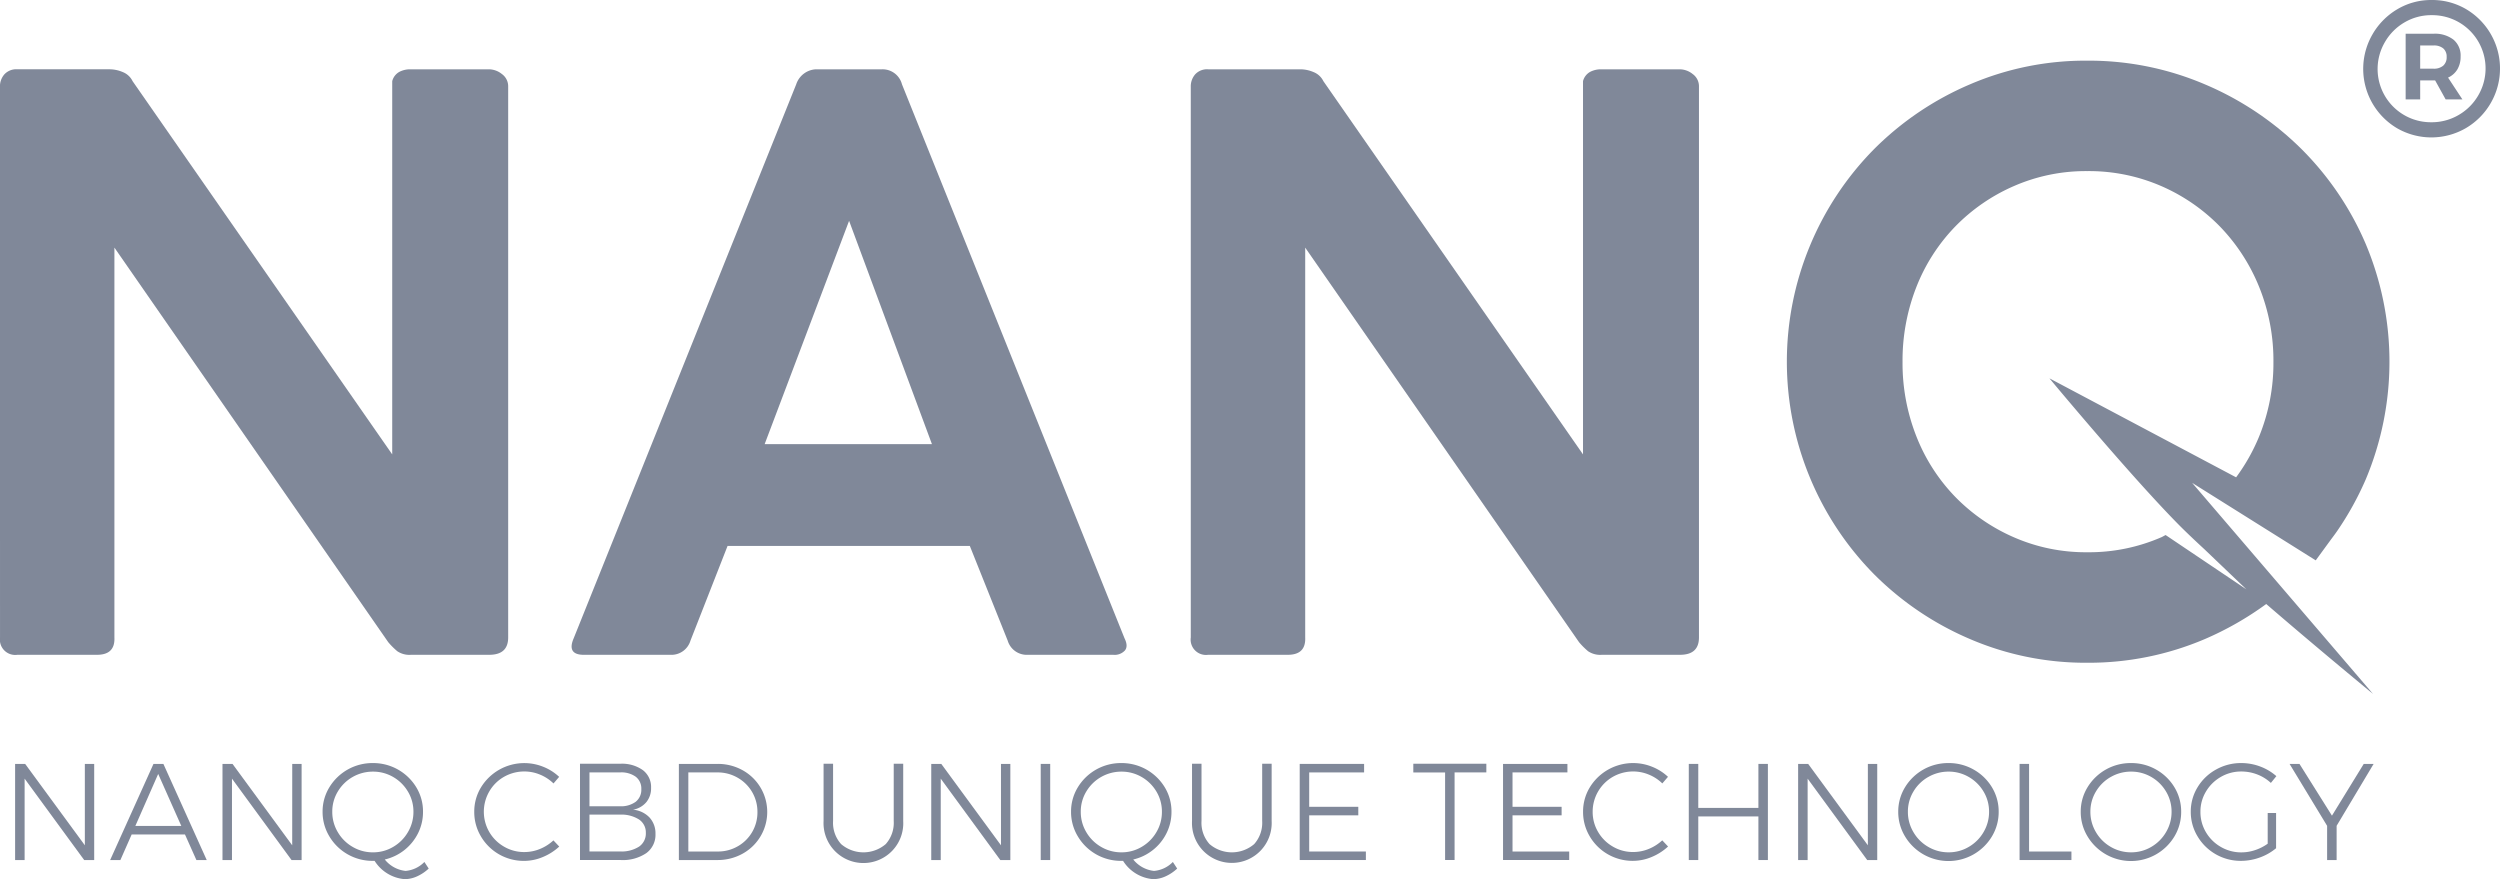 <svg xmlns="http://www.w3.org/2000/svg" width="258" height="90.729" viewBox="0 0 258 90.729"><defs><style>.a{fill:#808899;}</style></defs><g transform="translate(-89.905 -88.379)"><path class="a" d="M89.9,93.992a1.887,1.887,0,0,1,.449-1.261A1.664,1.664,0,0,1,91.7,92.2h9.528a3.515,3.515,0,0,1,1.344.286,1.9,1.9,0,0,1,1.016.938l26.794,38.518V93.425a1.526,1.526,0,0,1,.773-.979,2.427,2.427,0,0,1,1.02-.245H140.4a2.178,2.178,0,0,1,1.3.488,1.555,1.555,0,0,1,.649,1.3v56.844q0,1.791-1.954,1.791h-8.061a2.234,2.234,0,0,1-1.426-.367,7.584,7.584,0,0,1-.937-.936l-28.259-40.718v40.23q.084,1.791-1.791,1.791H91.7a1.583,1.583,0,0,1-1.793-1.791Z" transform="translate(0 3.33)"/><path class="a" d="M121.645,150.917l22.964-57.168a2.257,2.257,0,0,1,2.036-1.548h6.839a2.067,2.067,0,0,1,2.038,1.548l22.966,57.168c.269.543.284.966.039,1.263a1.438,1.438,0,0,1-1.181.447h-8.877a2.052,2.052,0,0,1-2.036-1.465l-3.909-9.773h-25l-3.829,9.773a2.049,2.049,0,0,1-2.036,1.465H122.7Q120.908,152.627,121.645,150.917Zm28.42-43.08-8.714,23.046h17.264Z" transform="translate(27.466 3.33)"/><path class="a" d="M155.577,93.992a1.885,1.885,0,0,1,.447-1.261,1.664,1.664,0,0,1,1.344-.53H166.9a3.508,3.508,0,0,1,1.344.286,1.907,1.907,0,0,1,1.018.938l26.794,38.518V93.425a1.521,1.521,0,0,1,.773-.979,2.426,2.426,0,0,1,1.018-.245h8.226a2.173,2.173,0,0,1,1.3.488,1.55,1.55,0,0,1,.649,1.3v56.844q0,1.791-1.952,1.791h-8.063a2.238,2.238,0,0,1-1.426-.367,7.581,7.581,0,0,1-.936-.936l-28.259-40.718v40.23q.081,1.791-1.793,1.791h-8.224a1.583,1.583,0,0,1-1.791-1.791Z" transform="translate(57.216 3.33)"/><path class="a" d="M230.253,135.295l12.756,8,1.538-2.105c.21-.283.423-.561.623-.851l.056-.079,0,0a31.669,31.669,0,0,0,2.949-5.333,31.367,31.367,0,0,0,0-24.268,31.067,31.067,0,0,0-6.68-9.854,31.731,31.731,0,0,0-9.932-6.637,30.477,30.477,0,0,0-12.137-2.442,30.157,30.157,0,0,0-12.092,2.442,31.334,31.334,0,0,0-9.854,6.637,31.233,31.233,0,0,0,0,43.976,31.366,31.366,0,0,0,9.854,6.637,30.19,30.19,0,0,0,12.092,2.444,30.511,30.511,0,0,0,12.137-2.444A32.466,32.466,0,0,0,237.9,147.8c5.492,4.738,11.02,9.278,11.02,9.278Zm5.6,10.993-8.336-5.606c-.15.071-.286.161-.44.228a18.7,18.7,0,0,1-7.655,1.548,18.5,18.5,0,0,1-7.573-1.548,19.087,19.087,0,0,1-6.067-4.193,18.877,18.877,0,0,1-3.991-6.229,20.557,20.557,0,0,1-1.424-7.655,20.769,20.769,0,0,1,1.424-7.738,18.858,18.858,0,0,1,3.991-6.229,19.057,19.057,0,0,1,6.067-4.193,18.528,18.528,0,0,1,7.573-1.549,18.727,18.727,0,0,1,7.655,1.549,19.065,19.065,0,0,1,6.068,4.193,19.414,19.414,0,0,1,4.031,6.229,20.243,20.243,0,0,1,1.467,7.738,20.038,20.038,0,0,1-1.467,7.655,19.649,19.649,0,0,1-2.384,4.238l-19.266-10.217s8.23,9.914,13.275,15.037c.73.741,1.667,1.632,2.717,2.6Z" transform="translate(85.88 2.913)"/><g transform="translate(91.464 167.128)"><path class="a" d="M97.935,130.509H98.9v9.921H97.866l-6.147-8.4v8.4h-.981v-9.921h1.037l6.16,8.4Z" transform="translate(-90.738 -130.423)"/><path class="a" d="M104.88,140.43l-1.179-2.64H98.2l-1.164,2.64H95.98l4.472-9.921h1.022l4.472,9.921Zm-6.3-3.52h4.742l-2.384-5.365Z" transform="translate(-86.171 -130.423)"/><path class="a" d="M109.372,130.509h.967v9.921H109.3l-6.147-8.4v8.4h-.979v-9.921h1.035l6.16,8.4Z" transform="translate(-80.772 -130.423)"/><path class="a" d="M118.644,141.35a4.431,4.431,0,0,1-1.214.81,3.145,3.145,0,0,1-1.269.283,4.063,4.063,0,0,1-3.1-1.888h-.183a5.169,5.169,0,0,1-4.485-2.526,4.856,4.856,0,0,1-.7-2.541,4.789,4.789,0,0,1,.7-2.526,5.2,5.2,0,0,1,4.485-2.5,5.2,5.2,0,0,1,4.485,2.5,4.8,4.8,0,0,1,.694,2.526,4.9,4.9,0,0,1-.509,2.208,5.132,5.132,0,0,1-3.436,2.719,3.188,3.188,0,0,0,2.143,1.177,3.067,3.067,0,0,0,1.944-.923Zm-9.382-3.761a4.165,4.165,0,0,0,1.534,1.525,4.076,4.076,0,0,0,2.1.561,4.027,4.027,0,0,0,2.079-.561,4.182,4.182,0,0,0,1.525-1.525,4.076,4.076,0,0,0,.569-2.1,4,4,0,0,0-.569-2.085,4.189,4.189,0,0,0-1.525-1.506,4.092,4.092,0,0,0-2.079-.552,4.209,4.209,0,0,0-3.634,2.058,3.98,3.98,0,0,0-.569,2.085A4.059,4.059,0,0,0,109.261,137.589Z" transform="translate(-75.961 -130.463)"/><path class="a" d="M122.856,131.657a4.232,4.232,0,0,0-3.726.226,4.086,4.086,0,0,0-1.518,1.512,4.172,4.172,0,0,0,0,4.18,4.15,4.15,0,0,0,1.518,1.51,4.092,4.092,0,0,0,2.107.561,4.2,4.2,0,0,0,1.606-.32,4.56,4.56,0,0,0,1.39-.885l.6.638a5.712,5.712,0,0,1-1.688,1.078,4.991,4.991,0,0,1-1.944.4,5.119,5.119,0,0,1-4.45-2.526,4.9,4.9,0,0,1-.689-2.541,4.789,4.789,0,0,1,.7-2.526,5.233,5.233,0,0,1,6.415-2.12,5.19,5.19,0,0,1,1.647,1.042l-.582.681A4.333,4.333,0,0,0,122.856,131.657Z" transform="translate(-68.678 -130.463)"/><path class="a" d="M128.384,131.162a2.185,2.185,0,0,1,.844,1.824,2.247,2.247,0,0,1-.488,1.476,2.322,2.322,0,0,1-1.37.78,2.676,2.676,0,0,1,1.7.808,2.414,2.414,0,0,1,.612,1.69,2.338,2.338,0,0,1-.952,1.987,4.329,4.329,0,0,1-2.638.709h-4.2V130.5h4.158A3.7,3.7,0,0,1,128.384,131.162Zm-.745,3.265a1.581,1.581,0,0,0,.582-1.314,1.531,1.531,0,0,0-.582-1.278,2.546,2.546,0,0,0-1.632-.44H122.87v3.492h3.138A2.569,2.569,0,0,0,127.639,134.427Zm.348,4.626a1.634,1.634,0,0,0,.7-1.411,1.6,1.6,0,0,0-.707-1.392,3.4,3.4,0,0,0-1.974-.5H122.87v3.8h3.138A3.351,3.351,0,0,0,127.987,139.053Z" transform="translate(-63.596 -130.43)"/><path class="a" d="M133.924,131.162a4.919,4.919,0,0,1-.007,8.615,5.289,5.289,0,0,1-2.61.653h-3.961v-9.921h3.989A5.226,5.226,0,0,1,133.924,131.162Zm-.5,7.85a4.019,4.019,0,0,0,2.03-3.535,4.037,4.037,0,0,0-2.053-3.548,4.1,4.1,0,0,0-2.079-.541h-3v8.162h3.039A4.054,4.054,0,0,0,133.421,139.012Z" transform="translate(-58.845 -130.423)"/><path class="a" d="M137.135,138.791a3.542,3.542,0,0,0,4.607,0,3.289,3.289,0,0,0,.823-2.384V130.5h.979v5.906a4.1,4.1,0,0,1-1.085,3.022,4.119,4.119,0,0,1-7.133-3.022V130.5h.981v5.906A3.276,3.276,0,0,0,137.135,138.791Z" transform="translate(-51.892 -130.43)"/><path class="a" d="M148.459,130.509h.967v9.921H148.39l-6.147-8.4v8.4h-.979v-9.921H142.3l6.16,8.4Z" transform="translate(-46.718 -130.423)"/><path class="a" d="M147.3,130.509h.979v9.921H147.3Z" transform="translate(-41.457 -130.423)"/><path class="a" d="M159.922,141.35a4.451,4.451,0,0,1-1.213.81,3.154,3.154,0,0,1-1.271.283,4.057,4.057,0,0,1-3.1-1.888h-.185a5.163,5.163,0,0,1-4.483-2.526,4.856,4.856,0,0,1-.7-2.541,4.789,4.789,0,0,1,.7-2.526,5.2,5.2,0,0,1,4.483-2.5,5.2,5.2,0,0,1,4.487,2.5,4.8,4.8,0,0,1,.694,2.526,4.9,4.9,0,0,1-.511,2.208,5.057,5.057,0,0,1-1.405,1.738,5.117,5.117,0,0,1-2.03.981,3.188,3.188,0,0,0,2.144,1.177,3.071,3.071,0,0,0,1.944-.923Zm-9.382-3.761a4.179,4.179,0,0,0,1.534,1.525,4.086,4.086,0,0,0,2.1.561,4.027,4.027,0,0,0,2.079-.561,4.2,4.2,0,0,0,1.527-1.525,4.075,4.075,0,0,0,.567-2.1,4,4,0,0,0-.567-2.085,4.209,4.209,0,0,0-1.527-1.506,4.092,4.092,0,0,0-2.079-.552,4.21,4.21,0,0,0-3.634,2.058,3.979,3.979,0,0,0-.567,2.085A4.057,4.057,0,0,0,150.54,137.589Z" transform="translate(-39.996 -130.463)"/><path class="a" d="M157.454,138.791a3.542,3.542,0,0,0,4.607,0,3.29,3.29,0,0,0,.825-2.384V130.5h.977v5.906a4.114,4.114,0,1,1-8.217,0V130.5h.979v5.906A3.276,3.276,0,0,0,157.454,138.791Z" transform="translate(-34.188 -130.43)"/><path class="a" d="M161.585,130.509h6.645v.879h-5.666v3.548h5.067v.881h-5.067v3.733h5.849v.879h-6.828Z" transform="translate(-29.014 -130.423)"/><path class="a" d="M167.85,130.5h7.537v.894h-3.278v9.042h-.979V131.4h-3.28Z" transform="translate(-23.555 -130.43)"/><path class="a" d="M172.8,130.509h6.645v.879h-5.666v3.548h5.067v.881h-5.067v3.733h5.85v.879H172.8Z" transform="translate(-19.246 -130.423)"/><path class="a" d="M184.011,131.657a4.232,4.232,0,0,0-3.726.226,4.146,4.146,0,0,0-2.081,3.6,4.035,4.035,0,0,0,.561,2.088,4.155,4.155,0,0,0,1.519,1.51,4.08,4.08,0,0,0,2.105.561,4.2,4.2,0,0,0,1.606-.32,4.56,4.56,0,0,0,1.39-.885l.6.638a5.688,5.688,0,0,1-1.688,1.078,4.984,4.984,0,0,1-1.944.4,5.119,5.119,0,0,1-4.45-2.526,4.9,4.9,0,0,1-.689-2.541,4.789,4.789,0,0,1,.7-2.526,5.236,5.236,0,0,1,6.416-2.12,5.19,5.19,0,0,1,1.647,1.042l-.584.681A4.346,4.346,0,0,0,184.011,131.657Z" transform="translate(-15.4 -130.463)"/><path class="a" d="M183.043,130.509h.979v4.541h6.205v-4.541h.979v9.921h-.979v-4.5h-6.205v4.5h-.979Z" transform="translate(-10.319 -130.423)"/><path class="a" d="M196.27,130.509h.967v9.921H196.2l-6.147-8.4v8.4h-.981v-9.921h1.037l6.16,8.4Z" transform="translate(-5.065 -130.423)"/><path class="a" d="M202.382,131.139a5.123,5.123,0,0,1,1.881,1.823,4.8,4.8,0,0,1,.694,2.526,4.871,4.871,0,0,1-.694,2.541,5.228,5.228,0,0,1-8.971,0,4.856,4.856,0,0,1-.7-2.541,4.789,4.789,0,0,1,.7-2.526,5.2,5.2,0,0,1,4.483-2.5A5.171,5.171,0,0,1,202.382,131.139Zm-4.691.758a4.167,4.167,0,0,0-1.533,1.506,3.98,3.98,0,0,0-.569,2.085,4.059,4.059,0,0,0,.569,2.1,4.16,4.16,0,0,0,1.533,1.525,4.086,4.086,0,0,0,2.1.561,4.022,4.022,0,0,0,2.079-.561,4.187,4.187,0,0,0,1.527-1.525,4.076,4.076,0,0,0,.569-2.1,4,4,0,0,0-.569-2.085,4.194,4.194,0,0,0-1.527-1.506,4.087,4.087,0,0,0-2.079-.552A4.152,4.152,0,0,0,197.691,131.9Z" transform="translate(-0.253 -130.463)"/><path class="a" d="M201.286,130.509h.981v9.042h4.371v.879h-5.352Z" transform="translate(5.575 -130.423)"/><path class="a" d="M212.447,131.139a5.124,5.124,0,0,1,1.881,1.823,4.8,4.8,0,0,1,.694,2.526,4.871,4.871,0,0,1-.694,2.541,5.228,5.228,0,0,1-8.971,0,4.856,4.856,0,0,1-.7-2.541,4.789,4.789,0,0,1,.7-2.526,5.2,5.2,0,0,1,4.485-2.5A5.164,5.164,0,0,1,212.447,131.139Zm-4.691.758a4.181,4.181,0,0,0-1.533,1.506,3.98,3.98,0,0,0-.569,2.085,4.059,4.059,0,0,0,.569,2.1,4.174,4.174,0,0,0,1.533,1.525,4.086,4.086,0,0,0,2.1.561,4.029,4.029,0,0,0,2.081-.561,4.182,4.182,0,0,0,1.525-1.525,4.077,4.077,0,0,0,.569-2.1,4,4,0,0,0-.569-2.085,4.189,4.189,0,0,0-1.525-1.506,4.093,4.093,0,0,0-2.081-.552A4.152,4.152,0,0,0,207.756,131.9Z" transform="translate(8.516 -130.463)"/><path class="a" d="M218.665,135.616h.866v3.634a5.517,5.517,0,0,1-1.682.958,5.679,5.679,0,0,1-1.952.346,5.162,5.162,0,0,1-4.47-2.526,4.857,4.857,0,0,1-.7-2.541,4.791,4.791,0,0,1,.7-2.526,5.076,5.076,0,0,1,1.894-1.823,5.24,5.24,0,0,1,2.62-.676,5.534,5.534,0,0,1,1.952.356,5.362,5.362,0,0,1,1.667.994l-.567.7a4.345,4.345,0,0,0-1.405-.874,4.554,4.554,0,0,0-1.647-.305,4.129,4.129,0,0,0-2.115.561,4.216,4.216,0,0,0-1.534,1.512,3.979,3.979,0,0,0-.567,2.085,4.045,4.045,0,0,0,.567,2.109,4.2,4.2,0,0,0,1.54,1.518,4.147,4.147,0,0,0,2.122.561,4.4,4.4,0,0,0,1.411-.234,4.815,4.815,0,0,0,1.3-.661Z" transform="translate(13.802 -130.463)"/><path class="a" d="M224.85,130.509l-3.819,6.387v3.535h-.981V136.9l-3.873-6.387H217.2l3.35,5.337,3.278-5.337Z" transform="translate(18.549 -130.423)"/></g><g transform="translate(333.789 88.379)"><path class="a" d="M230.863,89.328a7.115,7.115,0,0,1,2.554,9.654,7.11,7.11,0,0,1-2.565,2.607,7.087,7.087,0,0,1-7.143.011,7.115,7.115,0,0,1-2.532-9.644,7.132,7.132,0,0,1,2.552-2.607,6.828,6.828,0,0,1,3.576-.969A6.9,6.9,0,0,1,230.863,89.328Zm-.773,10.915a5.523,5.523,0,0,0,2.021-2.021,5.5,5.5,0,0,0-1.989-7.539,5.509,5.509,0,0,0-2.816-.739,5.439,5.439,0,0,0-2.814.75,5.56,5.56,0,0,0-2.012,2.023,5.495,5.495,0,0,0,4.785,8.278A5.487,5.487,0,0,0,230.09,100.243Zm-.137-4.7a2.129,2.129,0,0,1-.96.844l1.482,2.251h-1.729l-1.085-1.959h-1.544v1.959h-1.5V91.861h2.878a3.119,3.119,0,0,1,2.064.616,2.125,2.125,0,0,1,.73,1.72A2.553,2.553,0,0,1,229.953,95.542Zm-3.836-.075h1.377a1.462,1.462,0,0,0,1-.312,1.132,1.132,0,0,0,.354-.9,1.1,1.1,0,0,0-.354-.885,1.5,1.5,0,0,0-1-.3h-1.377Z" transform="translate(-220.238 -88.379)"/></g></g></svg>